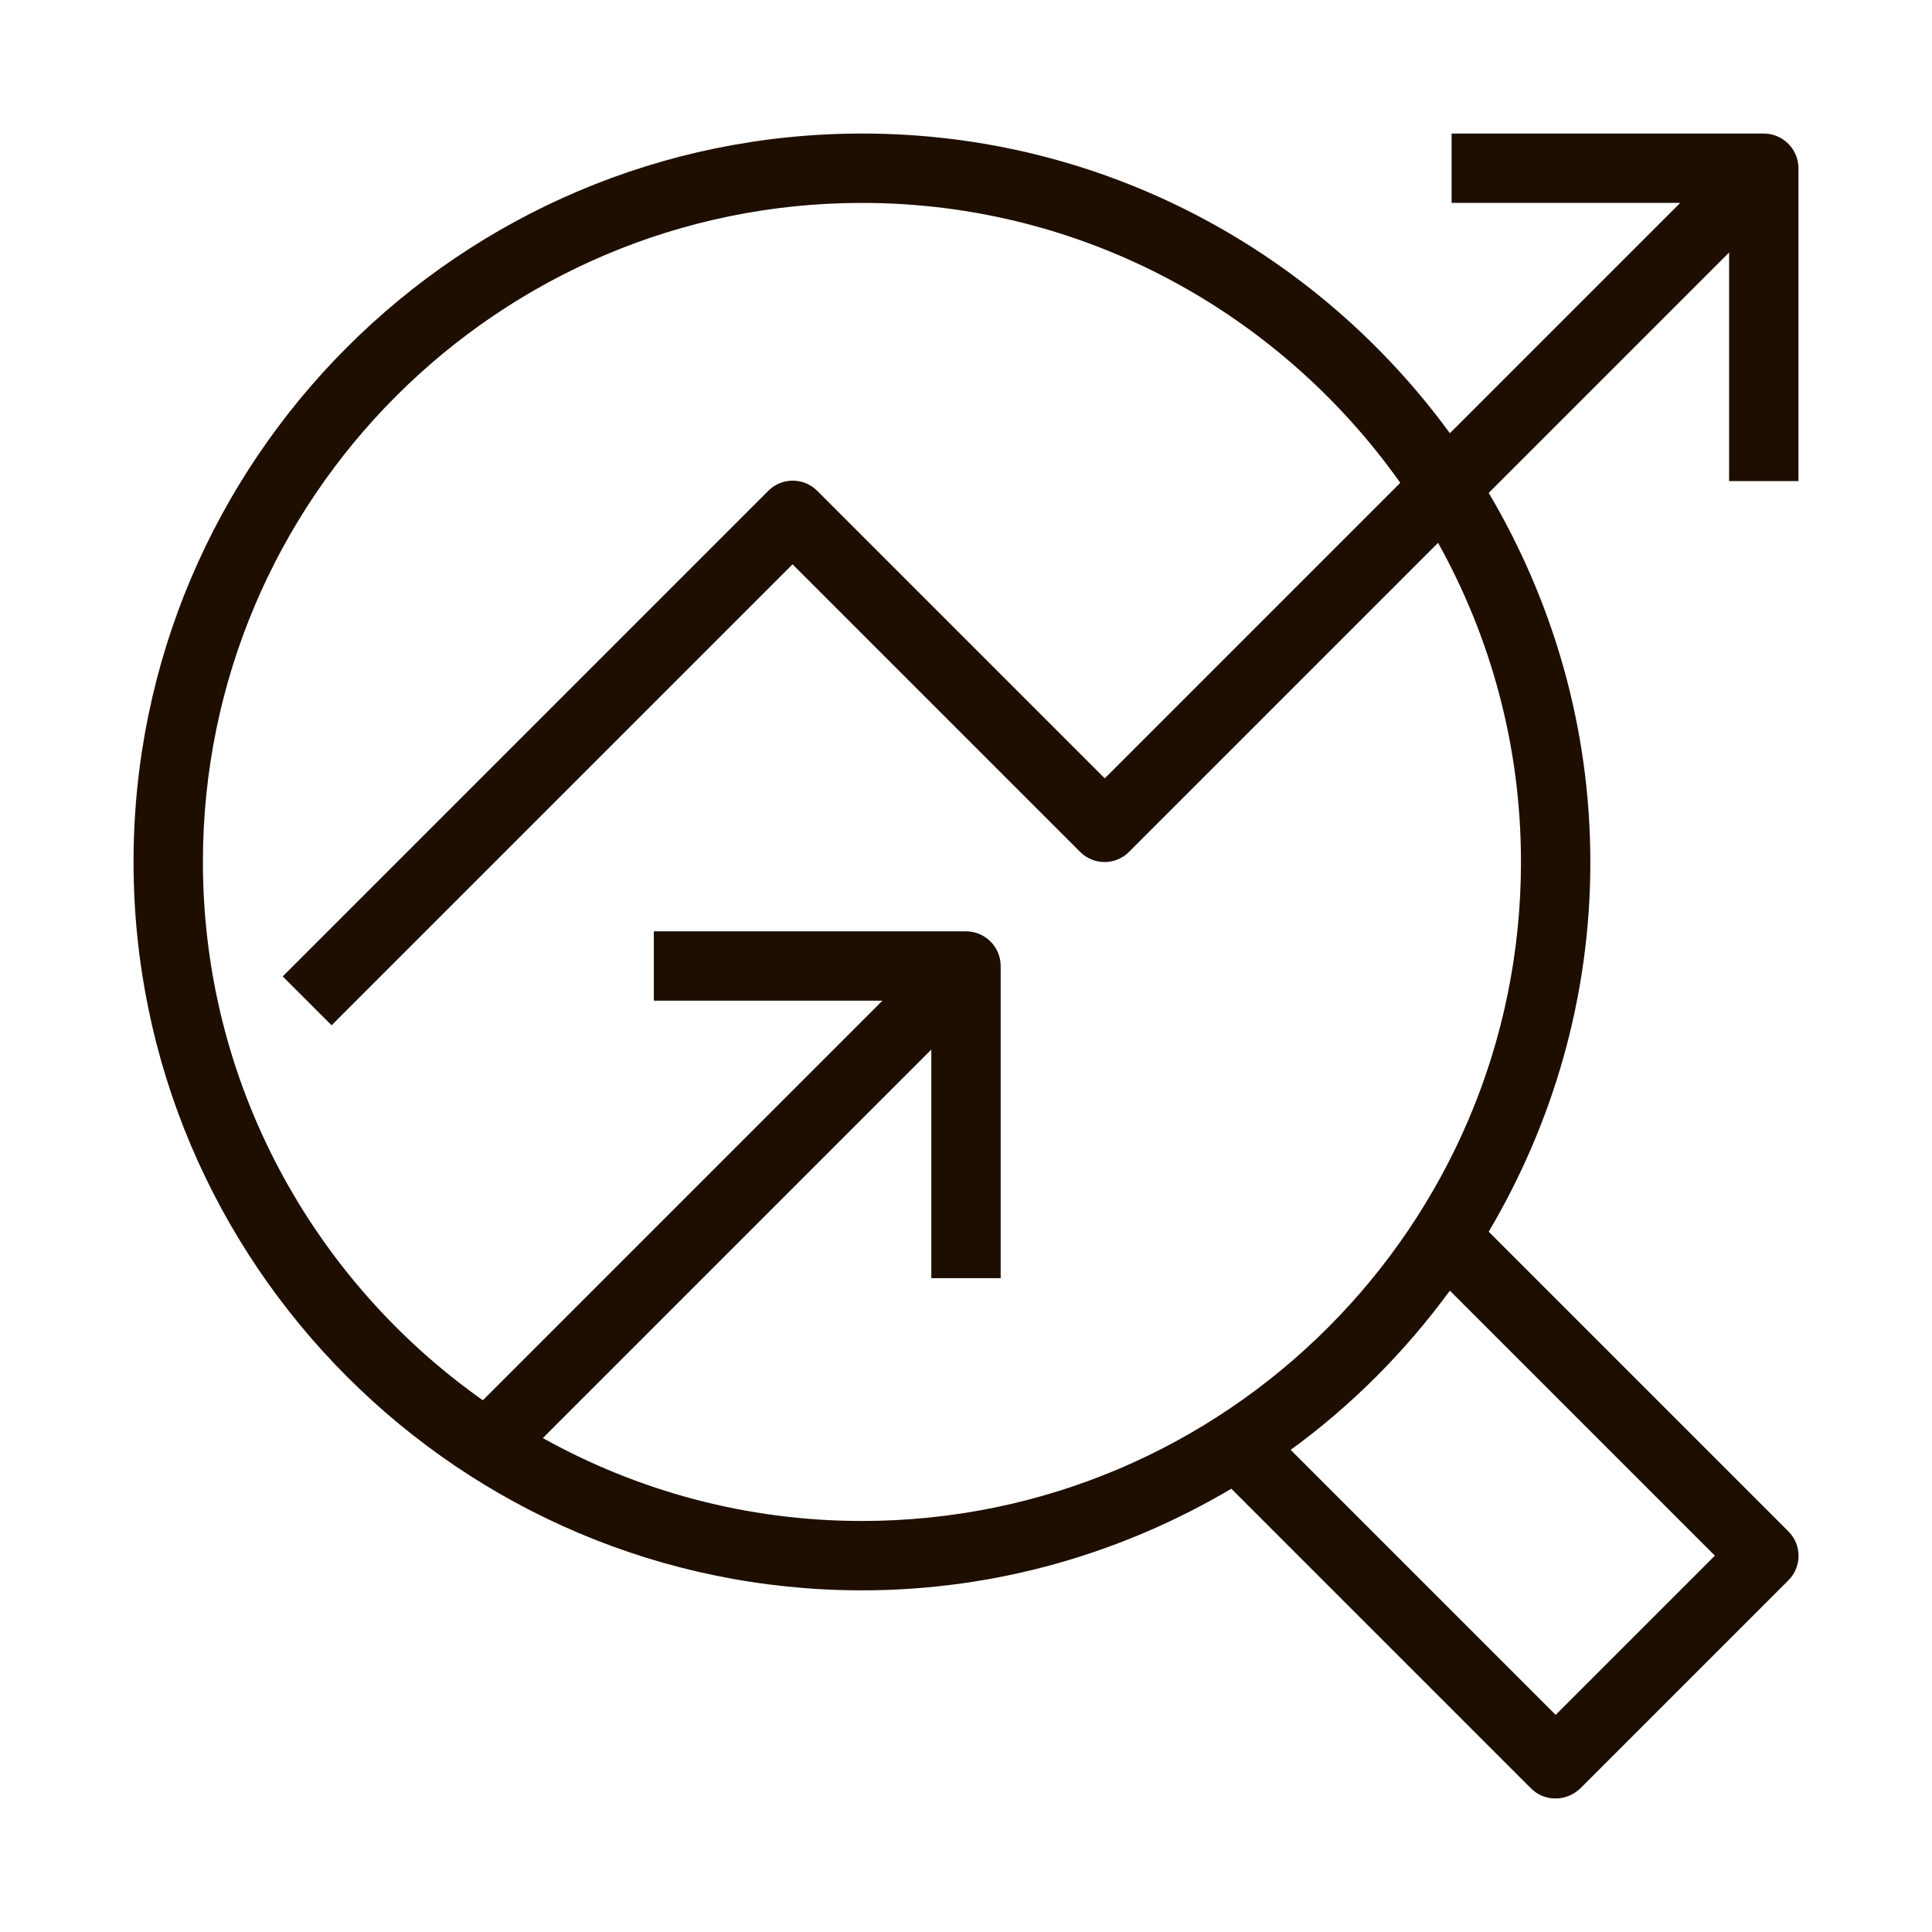 <?xml version="1.0" encoding="UTF-8"?><svg id="Layer_1" xmlns="http://www.w3.org/2000/svg" viewBox="0 0 55.7 55.7"><defs><style>.cls-1{fill:#1e0e00;}</style></defs><path class="cls-1" d="M51.85,13.85V4.85c0-.55-.45-1-1-1h-9v2h6.59l-6.64,6.64c-3.82-5.23-9.98-8.64-16.94-8.64C13.27,3.85,3.85,13.27,3.85,24.85s9.42,21,21,21c3.89,0,7.52-1.08,10.65-2.93l8.64,8.64c.2,.2,.45,.29,.71,.29s.51-.1,.71-.29l6-6c.39-.39,.39-1.02,0-1.41l-8.64-8.64c1.85-3.13,2.93-6.76,2.93-10.65s-1.08-7.52-2.93-10.65l6.93-6.93v6.59h2Zm-2.41,31l-4.59,4.59-7.64-7.64c1.76-1.28,3.3-2.83,4.59-4.59l7.64,7.64Zm-5.59-20c0,10.48-8.52,19-19,19-3.34,0-6.47-.87-9.2-2.39l11.2-11.2v6.59h2v-9c0-.55-.45-1-1-1h-9v2h6.59l-11.52,11.52c-4.87-3.44-8.07-9.11-8.07-15.52C5.85,14.37,14.37,5.85,24.85,5.85c6.41,0,12.07,3.2,15.52,8.07l-8.52,8.52-8.29-8.29c-.39-.39-1.02-.39-1.41,0l-14,14,1.41,1.41,13.29-13.29,8.29,8.29c.39,.39,1.02,.39,1.41,0l8.91-8.91c1.52,2.73,2.39,5.86,2.39,9.2Z"/></svg>